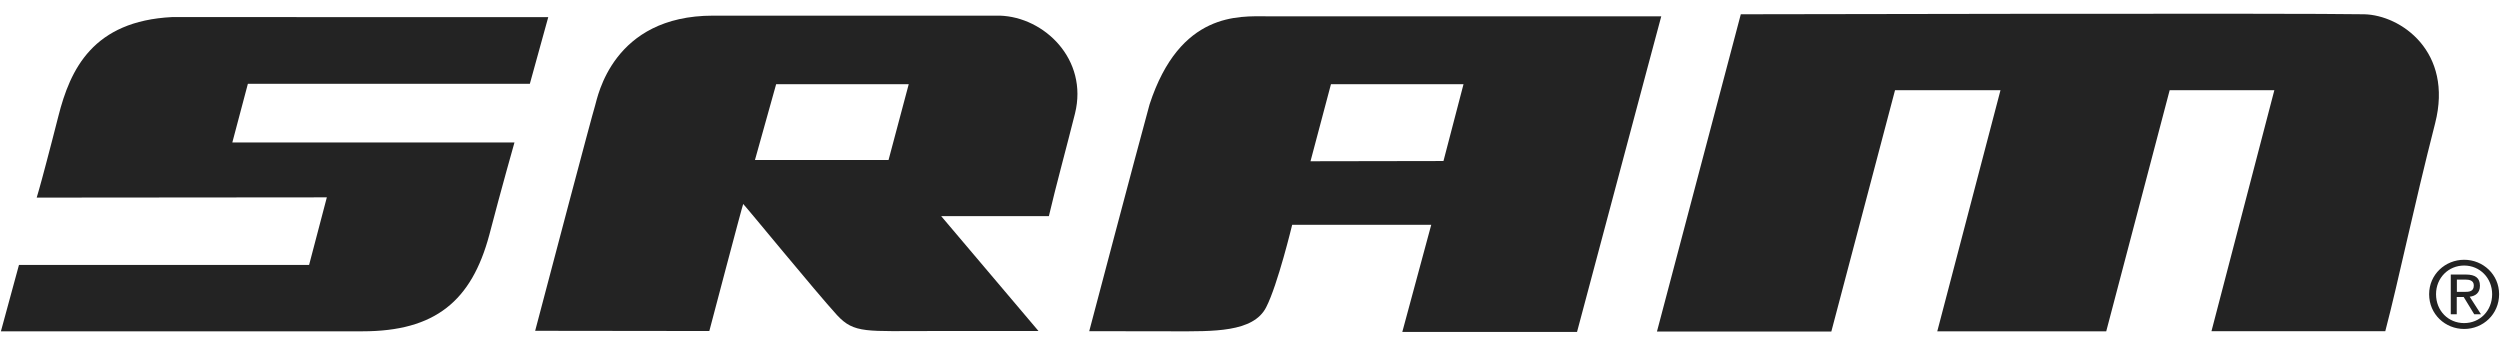 <svg width="140" height="19" viewBox="0 0 140 19" fill="none" xmlns="http://www.w3.org/2000/svg">
<g clip-path="url(#clip0_1124_117)">
<path fill-rule="evenodd" clip-rule="evenodd" d="M49.758 8.961H42.277L43.464 4.715H50.889L49.758 8.961ZM55.991 0.876H39.933C34.291 0.876 33.47 5.439 33.324 5.917C33.135 6.52 30.729 15.636 29.969 18.525C33.221 18.525 39.722 18.537 39.722 18.537C39.722 18.537 41.602 11.398 41.619 11.423C41.829 11.633 45.666 16.322 46.87 17.643C47.843 18.695 48.506 18.531 52.245 18.537H58.156L52.706 12.103H58.737C59.14 10.38 59.704 8.335 60.201 6.352C60.947 3.325 58.481 0.954 55.991 0.876Z" fill="#232323"/>
<path fill-rule="evenodd" clip-rule="evenodd" d="M29.671 4.694L30.702 0.961L9.642 0.956C5.21 1.178 3.935 3.866 3.267 6.513C3.028 7.467 2.787 8.368 2.585 9.144C2.22 10.534 2.055 11.066 2.055 11.066L18.303 11.052L17.309 14.837H1.062L0.051 18.553H20.302C24.374 18.553 26.407 16.851 27.399 13.161C28.079 10.553 28.81 7.979 28.81 7.979H13.01L13.881 4.694H29.671Z" fill="#232323"/>
<path fill-rule="evenodd" clip-rule="evenodd" d="M80.834 9.017L73.388 9.03L74.534 4.714H81.957L80.834 9.017ZM70.955 0.913C69.405 0.913 66.08 0.637 64.376 5.846C63.607 8.649 60.997 18.546 60.997 18.546C60.997 18.546 63.617 18.553 65.75 18.553C67.909 18.553 70.185 18.625 70.905 17.207C71.551 15.958 72.362 12.587 72.362 12.587H80.15L78.529 18.587H88.314C92.818 1.716 92.696 2.133 93.031 0.913H70.955Z" fill="#232323"/>
<path fill-rule="evenodd" clip-rule="evenodd" d="M123.842 18.547L127.363 5.053H121.501L117.949 18.554H108.487L112.027 5.053H106.121L102.555 18.564H92.79L97.485 0.799C97.485 0.799 129.077 0.729 132.391 0.799C134.442 0.843 137.395 2.884 136.367 6.906C135.15 11.66 134.333 15.655 133.576 18.547H123.842Z" fill="#232323"/>
<path fill-rule="evenodd" clip-rule="evenodd" d="M137.585 16.346V15.656H138.049C138.278 15.656 138.533 15.702 138.533 15.985C138.533 16.332 138.27 16.346 137.992 16.346H137.585ZM137.578 16.631H137.967L138.556 17.598H138.934L138.303 16.616C138.627 16.578 138.877 16.4 138.877 16.001C138.877 15.567 138.618 15.374 138.09 15.374H137.243V17.598H137.578V16.631ZM137.993 18.422C139.052 18.422 139.95 17.598 139.95 16.475C139.95 15.374 139.052 14.547 137.993 14.547C136.93 14.547 136.031 15.374 136.031 16.475C136.031 17.598 136.93 18.422 137.993 18.422ZM136.418 16.474C136.418 15.566 137.109 14.87 137.992 14.87C138.87 14.87 139.56 15.566 139.56 16.474C139.56 17.411 138.87 18.093 137.992 18.093C137.109 18.093 136.418 17.411 136.418 16.474Z" fill="#232323"/>
</g>
<defs>
<clipPath id="clip0_1124_117">
<rect width="140" height="19" fill="white"/>
</clipPath>
</defs>
</svg>

